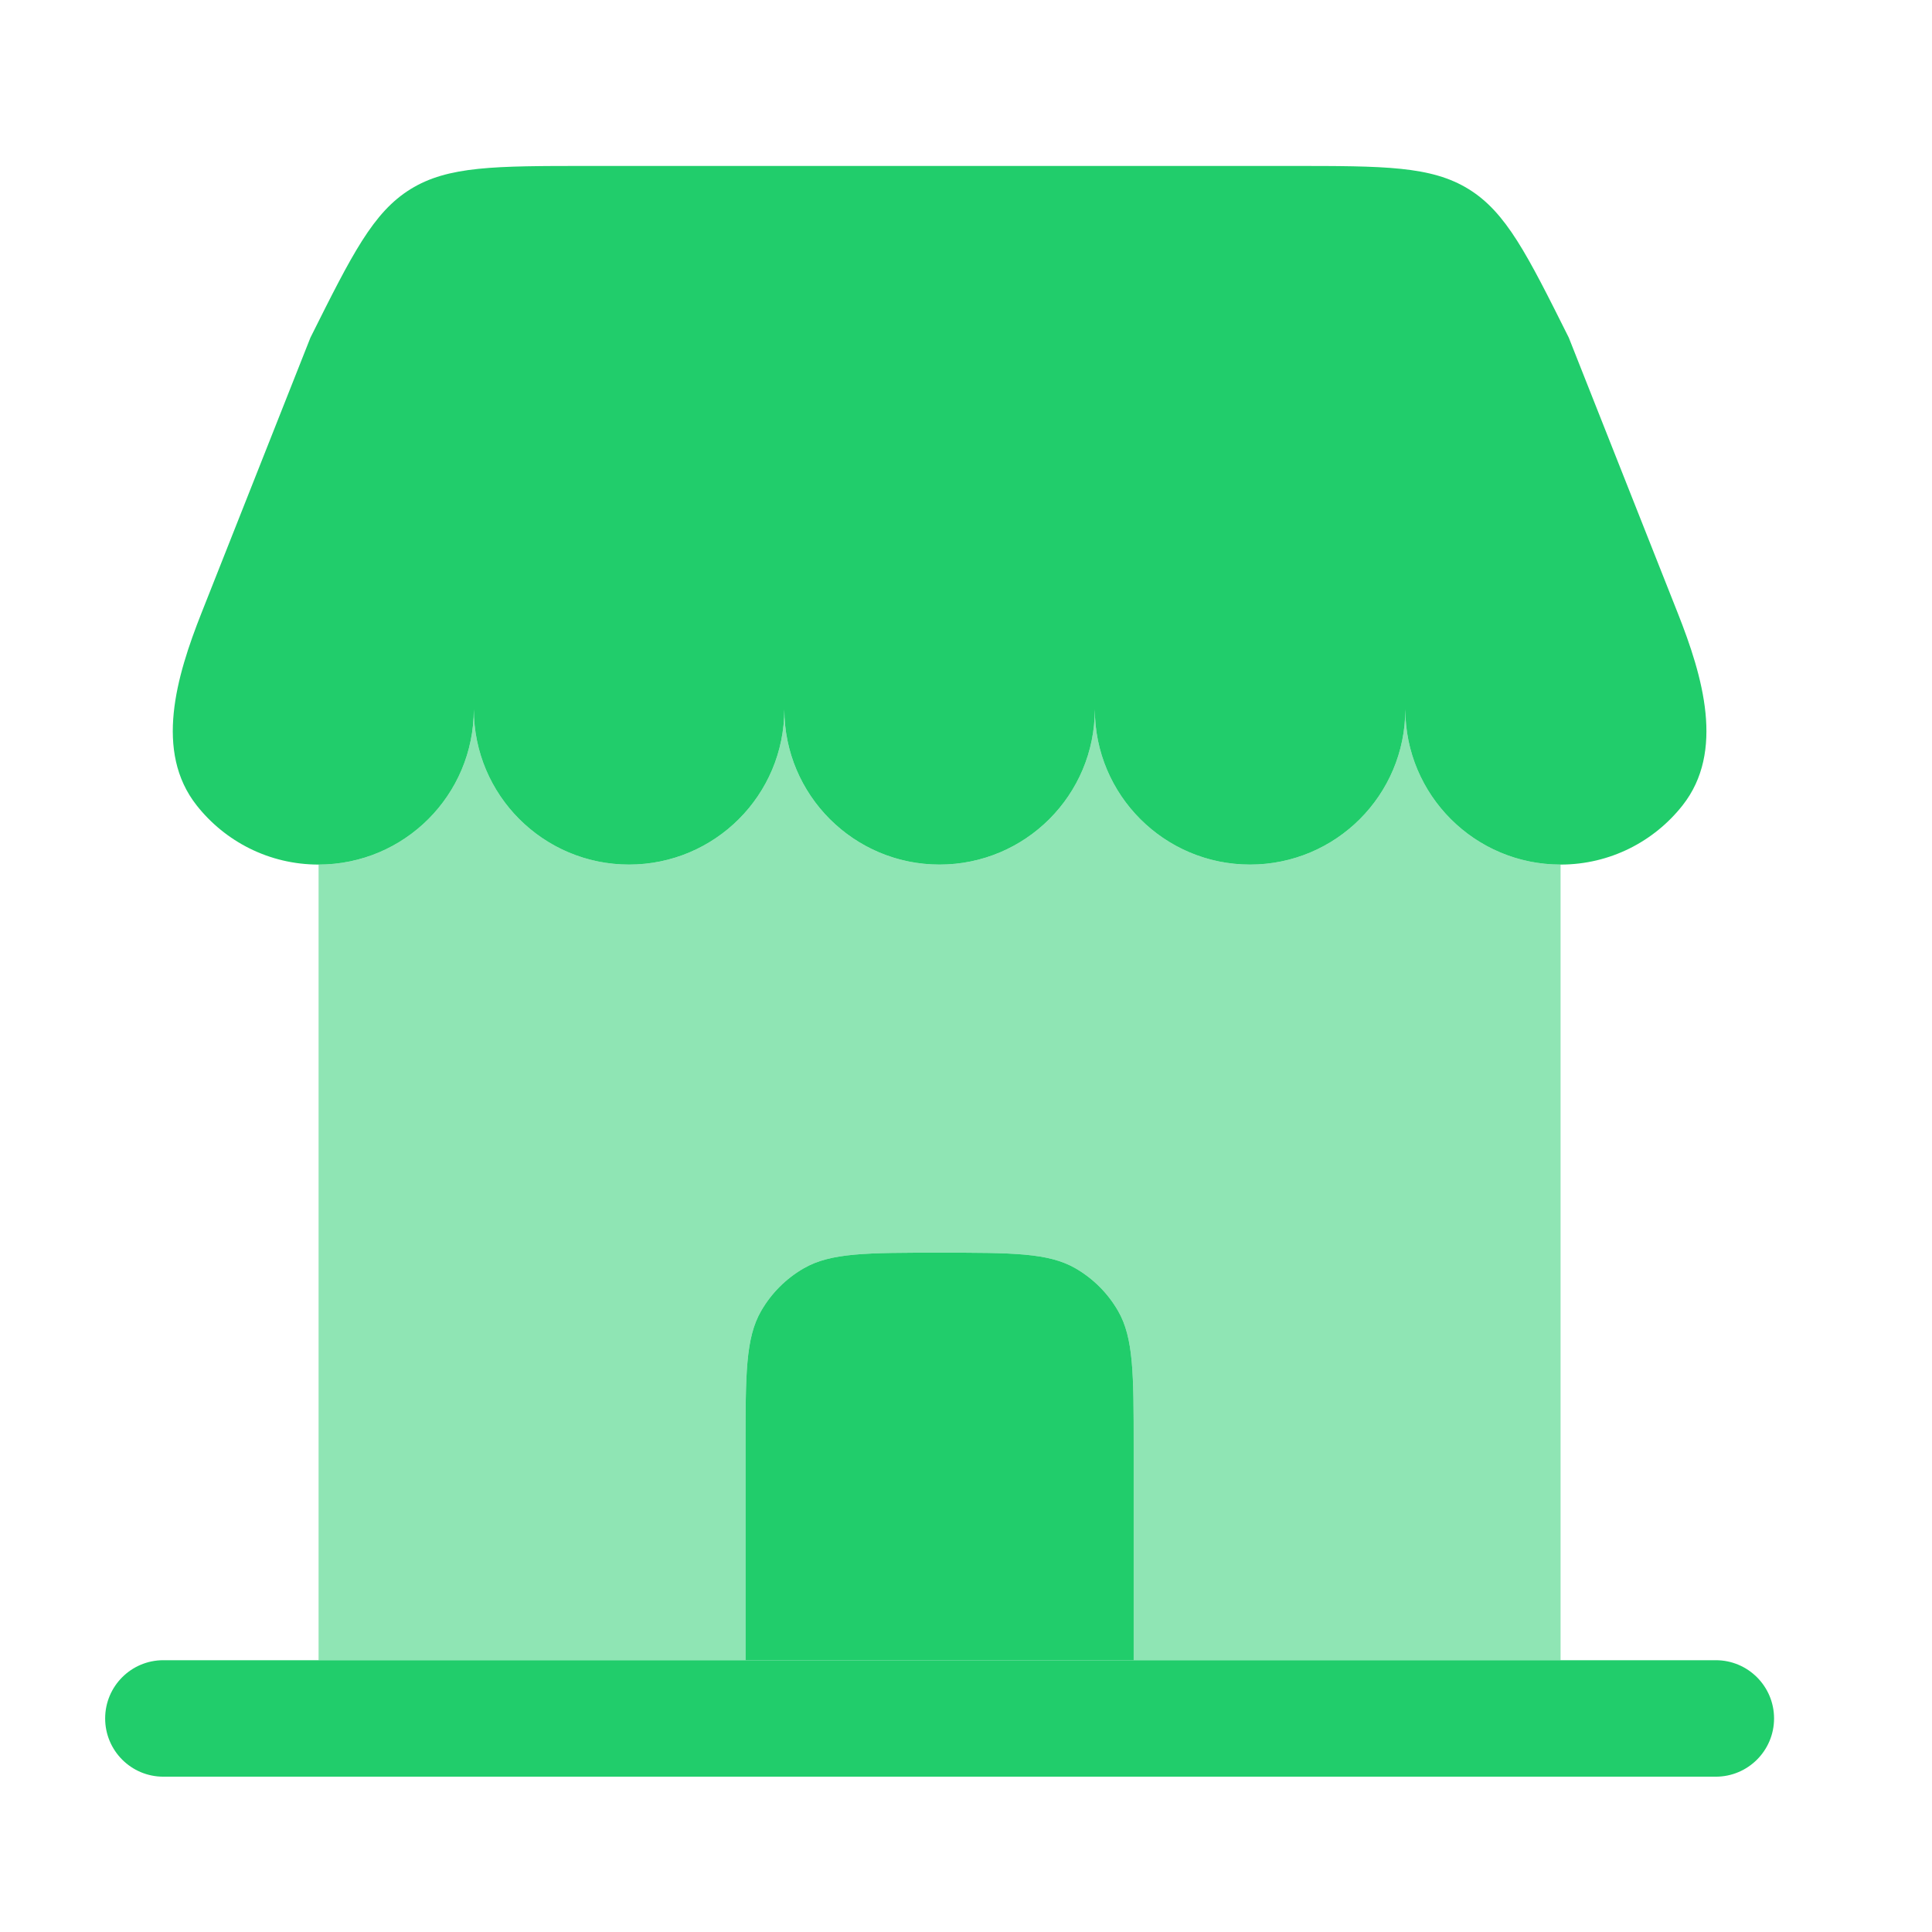<svg width="28" height="28" viewBox="0 0 28 28" fill="none" xmlns="http://www.w3.org/2000/svg">
<path d="M18.711 2.405H8.524C7.171 2.405 6.494 2.405 5.95 2.741C5.407 3.077 5.104 3.682 4.499 4.893L2.92 8.884C2.555 9.806 2.236 10.893 2.85 11.672C3.262 12.195 3.9 12.53 4.617 12.53C5.86 12.53 6.867 11.523 6.867 10.28C6.867 11.523 7.875 12.53 9.117 12.53C10.36 12.53 11.367 11.523 11.367 10.28C11.367 11.523 12.375 12.53 13.617 12.53C14.86 12.53 15.867 11.523 15.867 10.28C15.867 11.523 16.875 12.53 18.117 12.53C19.36 12.53 20.367 11.523 20.367 10.28C20.367 11.523 21.375 12.53 22.617 12.53C23.334 12.53 23.973 12.195 24.385 11.672C24.999 10.893 24.68 9.806 24.315 8.884L22.736 4.893C22.131 3.682 21.828 3.077 21.285 2.741C20.741 2.405 20.064 2.405 18.711 2.405Z" fill="#21CD6B"/>
<path d="M10.805 24.061V20.968C10.805 19.916 10.805 19.39 11.031 18.999C11.179 18.742 11.392 18.529 11.649 18.381C12.04 18.155 12.566 18.155 13.617 18.155C14.669 18.155 15.195 18.155 15.586 18.381C15.843 18.529 16.056 18.742 16.204 18.999C16.43 19.39 16.43 19.916 16.43 20.968V24.061H10.805Z" fill="#21CD6B"/>
<path opacity="0.5" fill-rule="evenodd" clip-rule="evenodd" d="M4.617 12.53C5.86 12.53 6.867 11.523 6.867 10.28C6.867 11.523 7.875 12.53 9.117 12.53C10.36 12.53 11.367 11.523 11.367 10.28C11.367 11.523 12.374 12.53 13.617 12.53C14.86 12.53 15.867 11.523 15.867 10.28C15.867 11.523 16.875 12.53 18.117 12.53C19.36 12.53 20.367 11.523 20.367 10.28C20.367 11.523 21.375 12.53 22.617 12.53L22.617 24.061L16.43 24.061V20.968C16.43 19.916 16.43 19.39 16.204 18.999C16.056 18.742 15.843 18.529 15.586 18.381C15.195 18.155 14.669 18.155 13.617 18.155C12.566 18.155 12.04 18.155 11.649 18.381C11.392 18.529 11.179 18.742 11.031 18.999C10.805 19.39 10.805 19.916 10.805 20.968V24.061L4.617 24.061L4.617 12.53Z" fill="#21CD6B"/>
<path d="M16.43 24.061H10.805L4.617 24.061L2.367 24.061C1.901 24.061 1.524 24.439 1.524 24.905C1.524 25.371 1.901 25.749 2.367 25.749H24.867C25.333 25.749 25.711 25.371 25.711 24.905C25.711 24.439 25.333 24.061 24.867 24.061L22.617 24.061L16.43 24.061Z" fill="#21CD6B"/>
</svg>
